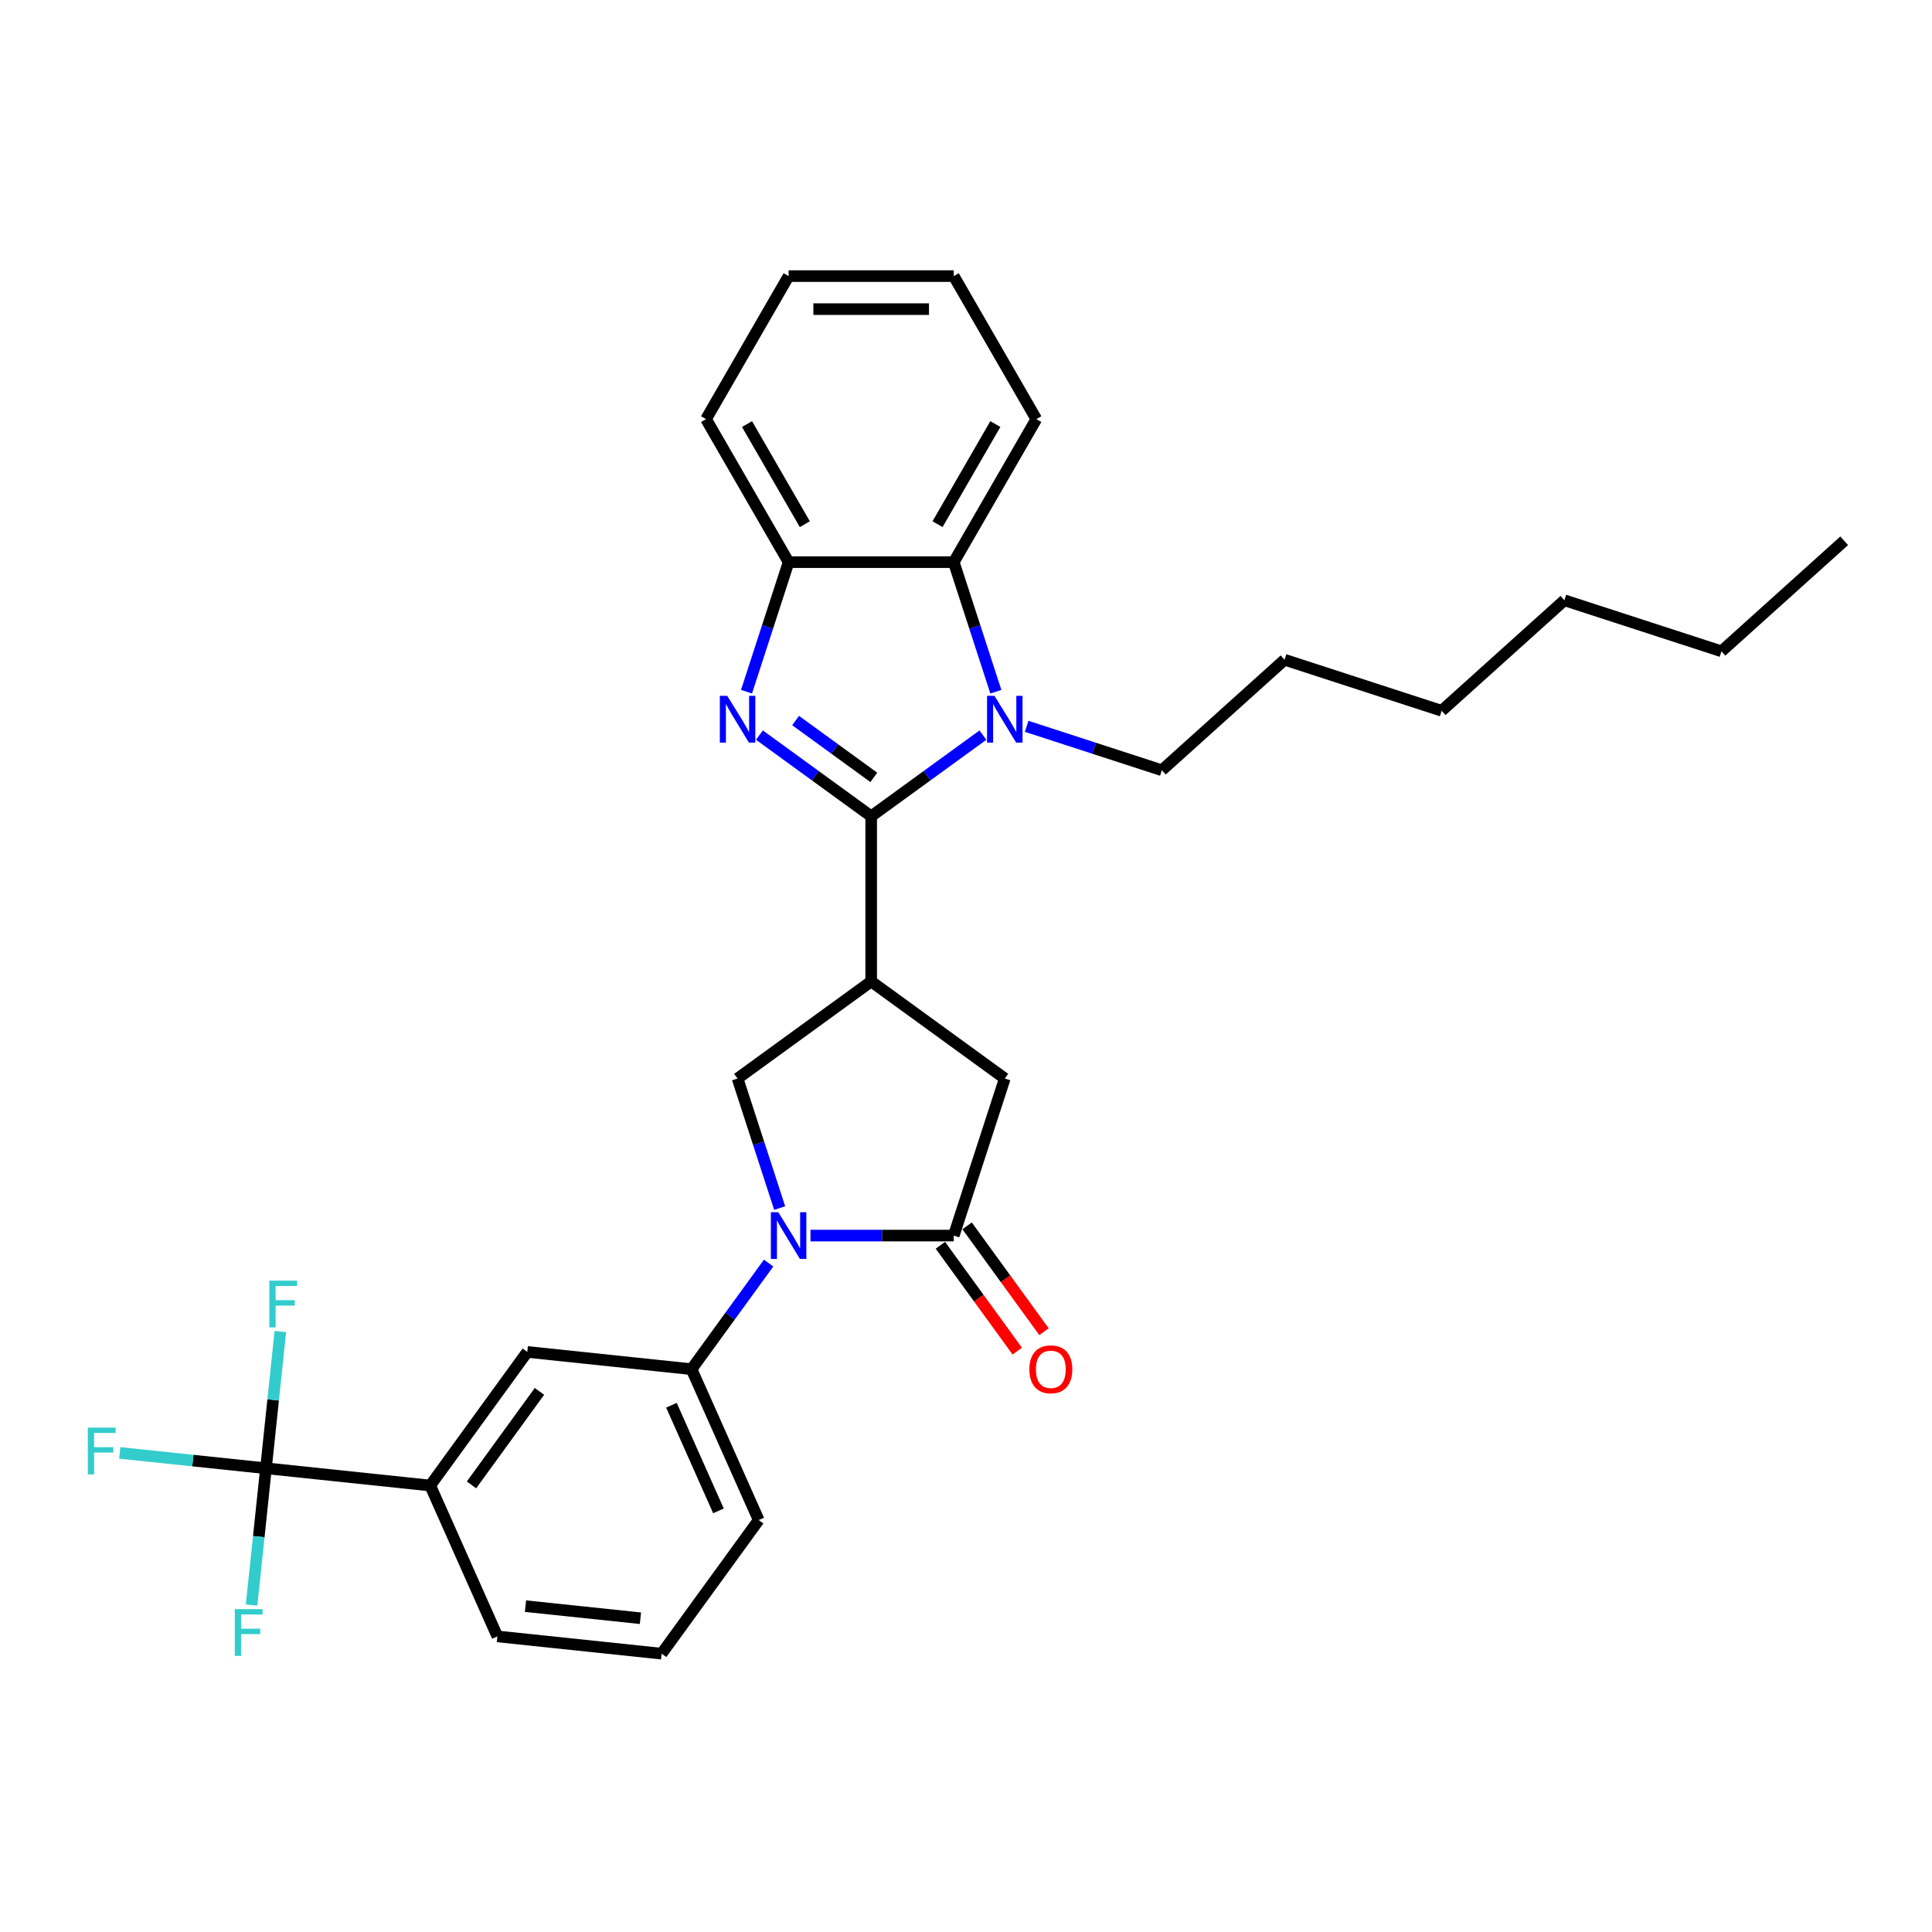 <?xml version='1.0' encoding='iso-8859-1'?>
<svg version='1.1' baseProfile='full'
              xmlns='http://www.w3.org/2000/svg'
                      xmlns:rdkit='http://www.rdkit.org/xml'
                      xmlns:xlink='http://www.w3.org/1999/xlink'
                  xml:space='preserve'
width='1000px' height='1000px' viewBox='0 0 1000 1000'>
<!-- END OF HEADER -->
<rect style='opacity:1.0;fill:#FFFFFF;stroke:none' width='1000' height='1000' x='0' y='0'> </rect>
<path class='bond-0' d='M 450.922,422.509 L 422.002,401.498' style='fill:none;fill-rule:evenodd;stroke:#000000;stroke-width:6px;stroke-linecap:butt;stroke-linejoin:miter;stroke-opacity:1' />
<path class='bond-0' d='M 422.002,401.498 L 393.083,380.487' style='fill:none;fill-rule:evenodd;stroke:#0000FF;stroke-width:6px;stroke-linecap:butt;stroke-linejoin:miter;stroke-opacity:1' />
<path class='bond-0' d='M 452.295,402.375 L 432.051,387.667' style='fill:none;fill-rule:evenodd;stroke:#000000;stroke-width:6px;stroke-linecap:butt;stroke-linejoin:miter;stroke-opacity:1' />
<path class='bond-0' d='M 432.051,387.667 L 411.808,372.959' style='fill:none;fill-rule:evenodd;stroke:#0000FF;stroke-width:6px;stroke-linecap:butt;stroke-linejoin:miter;stroke-opacity:1' />
<path class='bond-1' d='M 450.922,422.509 L 479.841,401.498' style='fill:none;fill-rule:evenodd;stroke:#000000;stroke-width:6px;stroke-linecap:butt;stroke-linejoin:miter;stroke-opacity:1' />
<path class='bond-1' d='M 479.841,401.498 L 508.76,380.487' style='fill:none;fill-rule:evenodd;stroke:#0000FF;stroke-width:6px;stroke-linecap:butt;stroke-linejoin:miter;stroke-opacity:1' />
<path class='bond-2' d='M 450.922,422.509 L 450.922,507.99' style='fill:none;fill-rule:evenodd;stroke:#000000;stroke-width:6px;stroke-linecap:butt;stroke-linejoin:miter;stroke-opacity:1' />
<path class='bond-8' d='M 386.393,358.023 L 397.287,324.495' style='fill:none;fill-rule:evenodd;stroke:#0000FF;stroke-width:6px;stroke-linecap:butt;stroke-linejoin:miter;stroke-opacity:1' />
<path class='bond-8' d='M 397.287,324.495 L 408.181,290.967' style='fill:none;fill-rule:evenodd;stroke:#000000;stroke-width:6px;stroke-linecap:butt;stroke-linejoin:miter;stroke-opacity:1' />
<path class='bond-7' d='M 515.45,358.023 L 504.556,324.495' style='fill:none;fill-rule:evenodd;stroke:#0000FF;stroke-width:6px;stroke-linecap:butt;stroke-linejoin:miter;stroke-opacity:1' />
<path class='bond-7' d='M 504.556,324.495 L 493.662,290.967' style='fill:none;fill-rule:evenodd;stroke:#000000;stroke-width:6px;stroke-linecap:butt;stroke-linejoin:miter;stroke-opacity:1' />
<path class='bond-17' d='M 531.395,375.942 L 566.385,387.311' style='fill:none;fill-rule:evenodd;stroke:#0000FF;stroke-width:6px;stroke-linecap:butt;stroke-linejoin:miter;stroke-opacity:1' />
<path class='bond-17' d='M 566.385,387.311 L 601.375,398.68' style='fill:none;fill-rule:evenodd;stroke:#000000;stroke-width:6px;stroke-linecap:butt;stroke-linejoin:miter;stroke-opacity:1' />
<path class='bond-5' d='M 450.922,507.99 L 381.766,558.235' style='fill:none;fill-rule:evenodd;stroke:#000000;stroke-width:6px;stroke-linecap:butt;stroke-linejoin:miter;stroke-opacity:1' />
<path class='bond-10' d='M 450.922,507.99 L 520.077,558.235' style='fill:none;fill-rule:evenodd;stroke:#000000;stroke-width:6px;stroke-linecap:butt;stroke-linejoin:miter;stroke-opacity:1' />
<path class='bond-3' d='M 403.554,625.292 L 392.66,591.763' style='fill:none;fill-rule:evenodd;stroke:#0000FF;stroke-width:6px;stroke-linecap:butt;stroke-linejoin:miter;stroke-opacity:1' />
<path class='bond-3' d='M 392.66,591.763 L 381.766,558.235' style='fill:none;fill-rule:evenodd;stroke:#000000;stroke-width:6px;stroke-linecap:butt;stroke-linejoin:miter;stroke-opacity:1' />
<path class='bond-9' d='M 397.834,653.774 L 377.885,681.231' style='fill:none;fill-rule:evenodd;stroke:#0000FF;stroke-width:6px;stroke-linecap:butt;stroke-linejoin:miter;stroke-opacity:1' />
<path class='bond-9' d='M 377.885,681.231 L 357.936,708.689' style='fill:none;fill-rule:evenodd;stroke:#000000;stroke-width:6px;stroke-linecap:butt;stroke-linejoin:miter;stroke-opacity:1' />
<path class='bond-31' d='M 419.499,639.533 L 456.58,639.533' style='fill:none;fill-rule:evenodd;stroke:#0000FF;stroke-width:6px;stroke-linecap:butt;stroke-linejoin:miter;stroke-opacity:1' />
<path class='bond-31' d='M 456.58,639.533 L 493.662,639.533' style='fill:none;fill-rule:evenodd;stroke:#000000;stroke-width:6px;stroke-linecap:butt;stroke-linejoin:miter;stroke-opacity:1' />
<path class='bond-4' d='M 493.662,639.533 L 520.077,558.235' style='fill:none;fill-rule:evenodd;stroke:#000000;stroke-width:6px;stroke-linecap:butt;stroke-linejoin:miter;stroke-opacity:1' />
<path class='bond-13' d='M 486.747,644.557 L 506.646,671.946' style='fill:none;fill-rule:evenodd;stroke:#000000;stroke-width:6px;stroke-linecap:butt;stroke-linejoin:miter;stroke-opacity:1' />
<path class='bond-13' d='M 506.646,671.946 L 526.545,699.335' style='fill:none;fill-rule:evenodd;stroke:#FF0000;stroke-width:6px;stroke-linecap:butt;stroke-linejoin:miter;stroke-opacity:1' />
<path class='bond-13' d='M 500.578,634.508 L 520.477,661.897' style='fill:none;fill-rule:evenodd;stroke:#000000;stroke-width:6px;stroke-linecap:butt;stroke-linejoin:miter;stroke-opacity:1' />
<path class='bond-13' d='M 520.477,661.897 L 540.376,689.286' style='fill:none;fill-rule:evenodd;stroke:#FF0000;stroke-width:6px;stroke-linecap:butt;stroke-linejoin:miter;stroke-opacity:1' />
<path class='bond-6' d='M 137.665,759.974 L 222.678,768.909' style='fill:none;fill-rule:evenodd;stroke:#000000;stroke-width:6px;stroke-linecap:butt;stroke-linejoin:miter;stroke-opacity:1' />
<path class='bond-14' d='M 137.665,759.974 L 99.826,755.997' style='fill:none;fill-rule:evenodd;stroke:#000000;stroke-width:6px;stroke-linecap:butt;stroke-linejoin:miter;stroke-opacity:1' />
<path class='bond-14' d='M 99.826,755.997 L 61.987,752.02' style='fill:none;fill-rule:evenodd;stroke:#33CCCC;stroke-width:6px;stroke-linecap:butt;stroke-linejoin:miter;stroke-opacity:1' />
<path class='bond-15' d='M 137.665,759.974 L 141.384,724.588' style='fill:none;fill-rule:evenodd;stroke:#000000;stroke-width:6px;stroke-linecap:butt;stroke-linejoin:miter;stroke-opacity:1' />
<path class='bond-15' d='M 141.384,724.588 L 145.104,689.202' style='fill:none;fill-rule:evenodd;stroke:#33CCCC;stroke-width:6px;stroke-linecap:butt;stroke-linejoin:miter;stroke-opacity:1' />
<path class='bond-16' d='M 137.665,759.974 L 133.946,795.36' style='fill:none;fill-rule:evenodd;stroke:#000000;stroke-width:6px;stroke-linecap:butt;stroke-linejoin:miter;stroke-opacity:1' />
<path class='bond-16' d='M 133.946,795.36 L 130.227,830.746' style='fill:none;fill-rule:evenodd;stroke:#33CCCC;stroke-width:6px;stroke-linecap:butt;stroke-linejoin:miter;stroke-opacity:1' />
<path class='bond-19' d='M 493.662,290.967 L 536.403,216.938' style='fill:none;fill-rule:evenodd;stroke:#000000;stroke-width:6px;stroke-linecap:butt;stroke-linejoin:miter;stroke-opacity:1' />
<path class='bond-19' d='M 485.267,271.314 L 515.186,219.494' style='fill:none;fill-rule:evenodd;stroke:#000000;stroke-width:6px;stroke-linecap:butt;stroke-linejoin:miter;stroke-opacity:1' />
<path class='bond-30' d='M 493.662,290.967 L 408.181,290.967' style='fill:none;fill-rule:evenodd;stroke:#000000;stroke-width:6px;stroke-linecap:butt;stroke-linejoin:miter;stroke-opacity:1' />
<path class='bond-20' d='M 408.181,290.967 L 365.44,216.938' style='fill:none;fill-rule:evenodd;stroke:#000000;stroke-width:6px;stroke-linecap:butt;stroke-linejoin:miter;stroke-opacity:1' />
<path class='bond-20' d='M 416.576,271.314 L 386.657,219.494' style='fill:none;fill-rule:evenodd;stroke:#000000;stroke-width:6px;stroke-linecap:butt;stroke-linejoin:miter;stroke-opacity:1' />
<path class='bond-12' d='M 357.936,708.689 L 272.923,699.753' style='fill:none;fill-rule:evenodd;stroke:#000000;stroke-width:6px;stroke-linecap:butt;stroke-linejoin:miter;stroke-opacity:1' />
<path class='bond-18' d='M 357.936,708.689 L 392.705,786.78' style='fill:none;fill-rule:evenodd;stroke:#000000;stroke-width:6px;stroke-linecap:butt;stroke-linejoin:miter;stroke-opacity:1' />
<path class='bond-18' d='M 347.533,727.356 L 371.871,782.02' style='fill:none;fill-rule:evenodd;stroke:#000000;stroke-width:6px;stroke-linecap:butt;stroke-linejoin:miter;stroke-opacity:1' />
<path class='bond-11' d='M 222.678,768.909 L 272.923,699.753' style='fill:none;fill-rule:evenodd;stroke:#000000;stroke-width:6px;stroke-linecap:butt;stroke-linejoin:miter;stroke-opacity:1' />
<path class='bond-11' d='M 244.046,768.585 L 279.217,720.176' style='fill:none;fill-rule:evenodd;stroke:#000000;stroke-width:6px;stroke-linecap:butt;stroke-linejoin:miter;stroke-opacity:1' />
<path class='bond-33' d='M 222.678,768.909 L 257.447,847' style='fill:none;fill-rule:evenodd;stroke:#000000;stroke-width:6px;stroke-linecap:butt;stroke-linejoin:miter;stroke-opacity:1' />
<path class='bond-23' d='M 601.375,398.68 L 664.9,341.481' style='fill:none;fill-rule:evenodd;stroke:#000000;stroke-width:6px;stroke-linecap:butt;stroke-linejoin:miter;stroke-opacity:1' />
<path class='bond-22' d='M 392.705,786.78 L 342.46,855.936' style='fill:none;fill-rule:evenodd;stroke:#000000;stroke-width:6px;stroke-linecap:butt;stroke-linejoin:miter;stroke-opacity:1' />
<path class='bond-27' d='M 536.403,216.938 L 493.662,142.909' style='fill:none;fill-rule:evenodd;stroke:#000000;stroke-width:6px;stroke-linecap:butt;stroke-linejoin:miter;stroke-opacity:1' />
<path class='bond-28' d='M 365.44,216.938 L 408.181,142.909' style='fill:none;fill-rule:evenodd;stroke:#000000;stroke-width:6px;stroke-linecap:butt;stroke-linejoin:miter;stroke-opacity:1' />
<path class='bond-21' d='M 257.447,847 L 342.46,855.936' style='fill:none;fill-rule:evenodd;stroke:#000000;stroke-width:6px;stroke-linecap:butt;stroke-linejoin:miter;stroke-opacity:1' />
<path class='bond-21' d='M 271.986,831.338 L 331.495,837.593' style='fill:none;fill-rule:evenodd;stroke:#000000;stroke-width:6px;stroke-linecap:butt;stroke-linejoin:miter;stroke-opacity:1' />
<path class='bond-26' d='M 664.9,341.481 L 746.198,367.897' style='fill:none;fill-rule:evenodd;stroke:#000000;stroke-width:6px;stroke-linecap:butt;stroke-linejoin:miter;stroke-opacity:1' />
<path class='bond-24' d='M 891.02,337.114 L 809.723,310.698' style='fill:none;fill-rule:evenodd;stroke:#000000;stroke-width:6px;stroke-linecap:butt;stroke-linejoin:miter;stroke-opacity:1' />
<path class='bond-29' d='M 891.02,337.114 L 954.545,279.915' style='fill:none;fill-rule:evenodd;stroke:#000000;stroke-width:6px;stroke-linecap:butt;stroke-linejoin:miter;stroke-opacity:1' />
<path class='bond-25' d='M 809.723,310.698 L 746.198,367.897' style='fill:none;fill-rule:evenodd;stroke:#000000;stroke-width:6px;stroke-linecap:butt;stroke-linejoin:miter;stroke-opacity:1' />
<path class='bond-32' d='M 493.662,142.909 L 408.181,142.909' style='fill:none;fill-rule:evenodd;stroke:#000000;stroke-width:6px;stroke-linecap:butt;stroke-linejoin:miter;stroke-opacity:1' />
<path class='bond-32' d='M 480.84,160.005 L 421.003,160.005' style='fill:none;fill-rule:evenodd;stroke:#000000;stroke-width:6px;stroke-linecap:butt;stroke-linejoin:miter;stroke-opacity:1' />
<path  class='atom-1' d='M 376.414 360.16
L 384.347 372.982
Q 385.134 374.248, 386.399 376.538
Q 387.664 378.829, 387.732 378.966
L 387.732 360.16
L 390.946 360.16
L 390.946 384.369
L 387.63 384.369
L 379.116 370.35
Q 378.124 368.708, 377.064 366.828
Q 376.038 364.947, 375.731 364.366
L 375.731 384.369
L 372.585 384.369
L 372.585 360.16
L 376.414 360.16
' fill='#0000FF'/>
<path  class='atom-2' d='M 514.726 360.16
L 522.659 372.982
Q 523.445 374.248, 524.71 376.538
Q 525.976 378.829, 526.044 378.966
L 526.044 360.16
L 529.258 360.16
L 529.258 384.369
L 525.941 384.369
L 517.427 370.35
Q 516.436 368.708, 515.376 366.828
Q 514.35 364.947, 514.042 364.366
L 514.042 384.369
L 510.897 384.369
L 510.897 360.16
L 514.726 360.16
' fill='#0000FF'/>
<path  class='atom-4' d='M 402.83 627.429
L 410.762 640.251
Q 411.549 641.516, 412.814 643.807
Q 414.079 646.098, 414.147 646.235
L 414.147 627.429
L 417.362 627.429
L 417.362 651.637
L 414.045 651.637
L 405.531 637.618
Q 404.539 635.977, 403.479 634.096
Q 402.454 632.216, 402.146 631.634
L 402.146 651.637
L 399 651.637
L 399 627.429
L 402.83 627.429
' fill='#0000FF'/>
<path  class='atom-14' d='M 532.794 708.757
Q 532.794 702.944, 535.666 699.696
Q 538.539 696.448, 543.907 696.448
Q 549.275 696.448, 552.147 699.696
Q 555.019 702.944, 555.019 708.757
Q 555.019 714.638, 552.113 717.989
Q 549.207 721.306, 543.907 721.306
Q 538.573 721.306, 535.666 717.989
Q 532.794 714.672, 532.794 708.757
M 543.907 718.57
Q 547.6 718.57, 549.583 716.108
Q 551.6 713.612, 551.6 708.757
Q 551.6 704.004, 549.583 701.611
Q 547.6 699.183, 543.907 699.183
Q 540.214 699.183, 538.197 701.577
Q 536.214 703.97, 536.214 708.757
Q 536.214 713.647, 538.197 716.108
Q 540.214 718.57, 543.907 718.57
' fill='#FF0000'/>
<path  class='atom-15' d='M 45.455 738.935
L 59.85 738.935
L 59.85 741.704
L 48.703 741.704
L 48.703 749.056
L 58.619 749.056
L 58.619 751.859
L 48.703 751.859
L 48.703 763.143
L 45.455 763.143
L 45.455 738.935
' fill='#33CCCC'/>
<path  class='atom-16' d='M 139.403 662.857
L 153.798 662.857
L 153.798 665.626
L 142.651 665.626
L 142.651 672.978
L 152.567 672.978
L 152.567 675.782
L 142.651 675.782
L 142.651 687.065
L 139.403 687.065
L 139.403 662.857
' fill='#33CCCC'/>
<path  class='atom-17' d='M 121.532 832.883
L 135.927 832.883
L 135.927 835.653
L 124.781 835.653
L 124.781 843.004
L 134.697 843.004
L 134.697 845.808
L 124.781 845.808
L 124.781 857.091
L 121.532 857.091
L 121.532 832.883
' fill='#33CCCC'/>
</svg>

